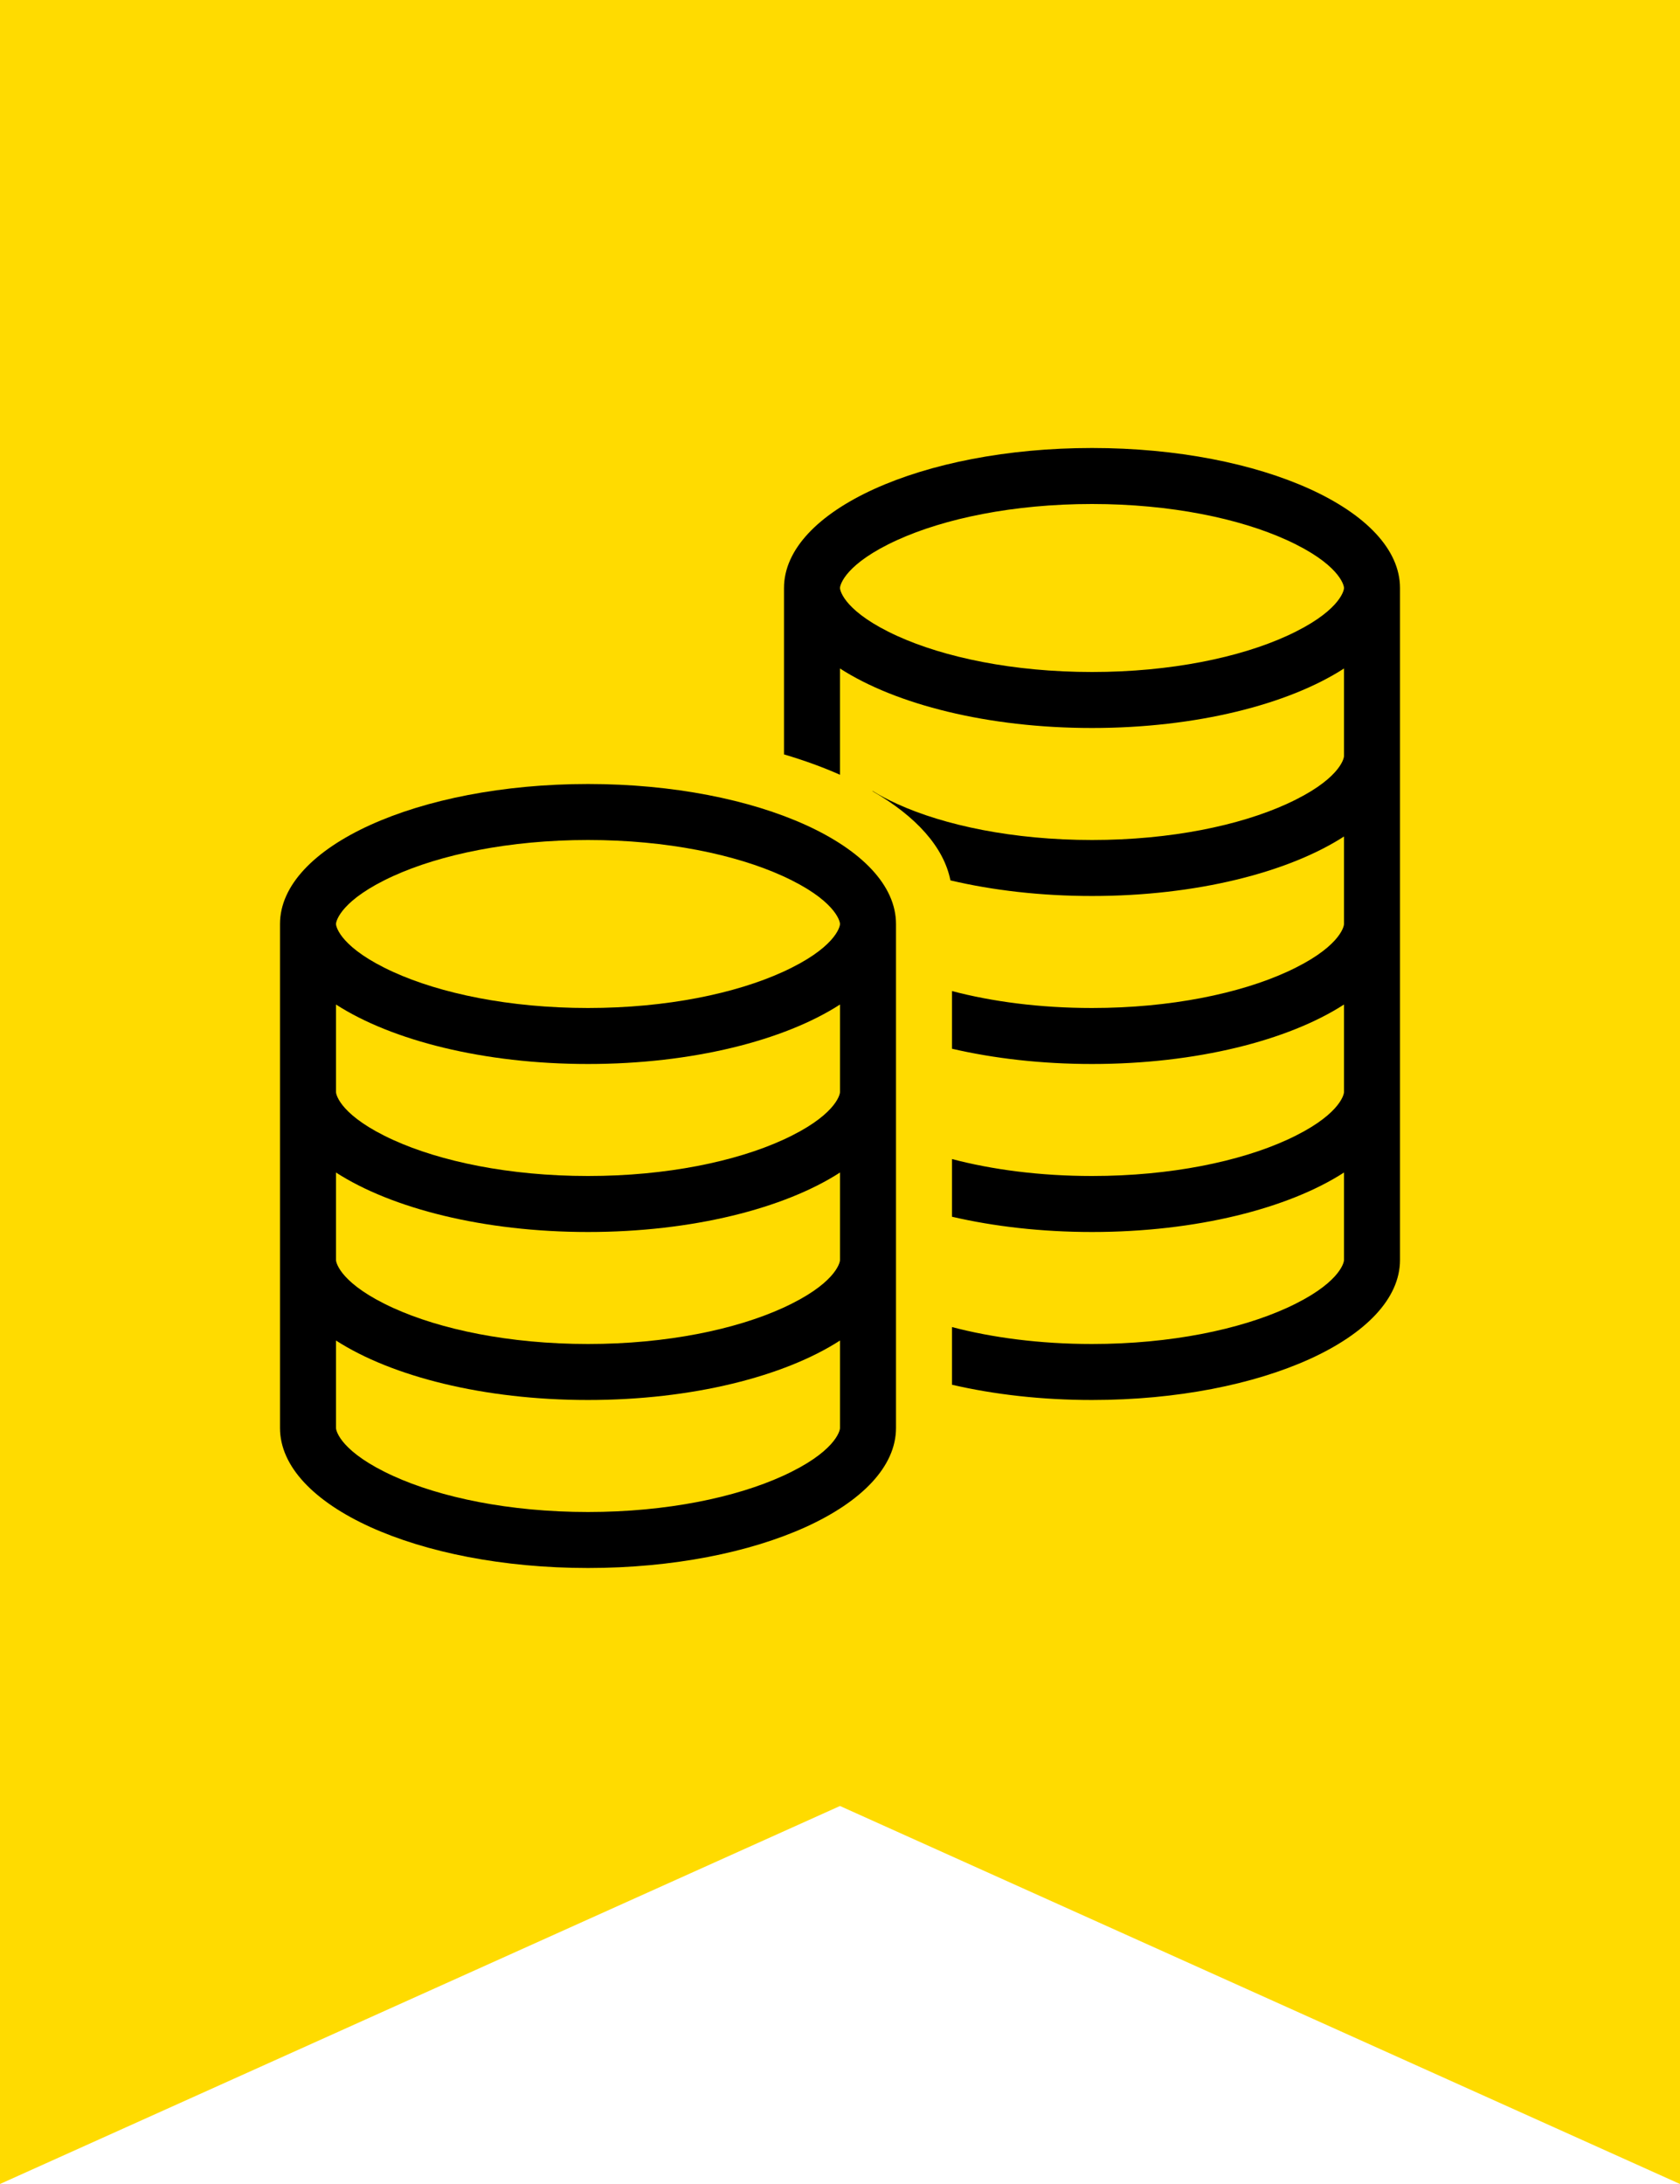 <svg width="60" height="78" viewBox="0 0 60 78" fill="none" xmlns="http://www.w3.org/2000/svg">
<path d="M0 0H60V78L30 64.5L0 78V0Z" fill="#FFDB00"/>
<path fill-rule="evenodd" clip-rule="evenodd" d="M30 27.67V23.875C31.991 25.16 35.28 26 39 26C42.72 26 46.009 25.16 48 23.875L48 27C48 27.114 47.807 27.871 45.95 28.715C44.275 29.477 41.819 30 39 30C36.181 30 33.725 29.477 32.049 28.715C31.699 28.556 31.408 28.4 31.166 28.25L31.162 28.258C32.702 29.147 33.705 30.243 33.944 31.442C35.458 31.799 37.177 32 39 32C42.72 32 46.009 31.16 48 29.875V33C48 33.114 47.807 33.871 45.951 34.715C44.275 35.477 41.819 36 39 36C37.134 36 35.427 35.771 34 35.395V37.455C35.5 37.803 37.2 38 39 38C42.72 38 46.009 37.16 48 35.876V39C48 39.114 47.807 39.871 45.951 40.715C44.275 41.477 41.819 42 39 42C37.134 42 35.427 41.771 34 41.395V43.455C35.5 43.803 37.2 44 39 44C42.72 44 46.009 43.16 48 41.876V45C48 45.114 47.807 45.871 45.951 46.715C44.275 47.477 41.819 48 39 48C37.134 48 35.427 47.771 34 47.395V49.455C35.5 49.803 37.2 50 39 50C45.075 50 50 47.761 50 45V21C50 18.239 45.075 16 39 16C32.925 16 28 18.239 28 21V26.943C28.718 27.155 29.388 27.399 30 27.67ZM48 21C48 21.114 47.807 21.871 45.951 22.715C44.275 23.477 41.819 24 39 24C36.181 24 33.725 23.477 32.049 22.715C30.193 21.871 30 21.114 30 21C30 20.886 30.193 20.129 32.049 19.285C33.725 18.523 36.181 18 39 18C41.819 18 44.275 18.523 45.951 19.285C47.807 20.129 48 20.886 48 21Z" fill="black"/>
<path fill-rule="evenodd" clip-rule="evenodd" d="M10 33C10 30.239 14.925 28 21 28C27.075 28 32 30.239 32 33V51C32 53.761 27.075 56 21 56C14.925 56 10 53.761 10 51V33ZM30 33C30 33.114 29.807 33.871 27.951 34.715C26.275 35.477 23.819 36 21 36C18.181 36 15.725 35.477 14.049 34.715C12.193 33.871 12 33.114 12 33C12 32.886 12.193 32.129 14.049 31.285C15.725 30.523 18.181 30 21 30C23.819 30 26.275 30.523 27.951 31.285C29.807 32.129 30 32.886 30 33ZM12 45V41.876C13.991 43.16 17.28 44 21 44C24.72 44 28.009 43.16 30 41.876V45C30 45.114 29.807 45.871 27.951 46.715C26.275 47.477 23.819 48 21 48C18.181 48 15.725 47.477 14.049 46.715C12.193 45.871 12 45.114 12 45ZM30 35.876V39C30 39.114 29.807 39.871 27.951 40.715C26.275 41.477 23.819 42 21 42C18.181 42 15.725 41.477 14.049 40.715C12.193 39.871 12 39.114 12 39V35.876C13.991 37.16 17.28 38 21 38C24.72 38 28.009 37.16 30 35.876ZM12 47.876C13.991 49.16 17.28 50 21 50C24.72 50 28.009 49.16 30 47.876V51C30 51.114 29.807 51.871 27.951 52.715C26.275 53.477 23.819 54 21 54C18.181 54 15.725 53.477 14.049 52.715C12.193 51.871 12 51.114 12 51V47.876Z" fill="black"/>
</svg>
